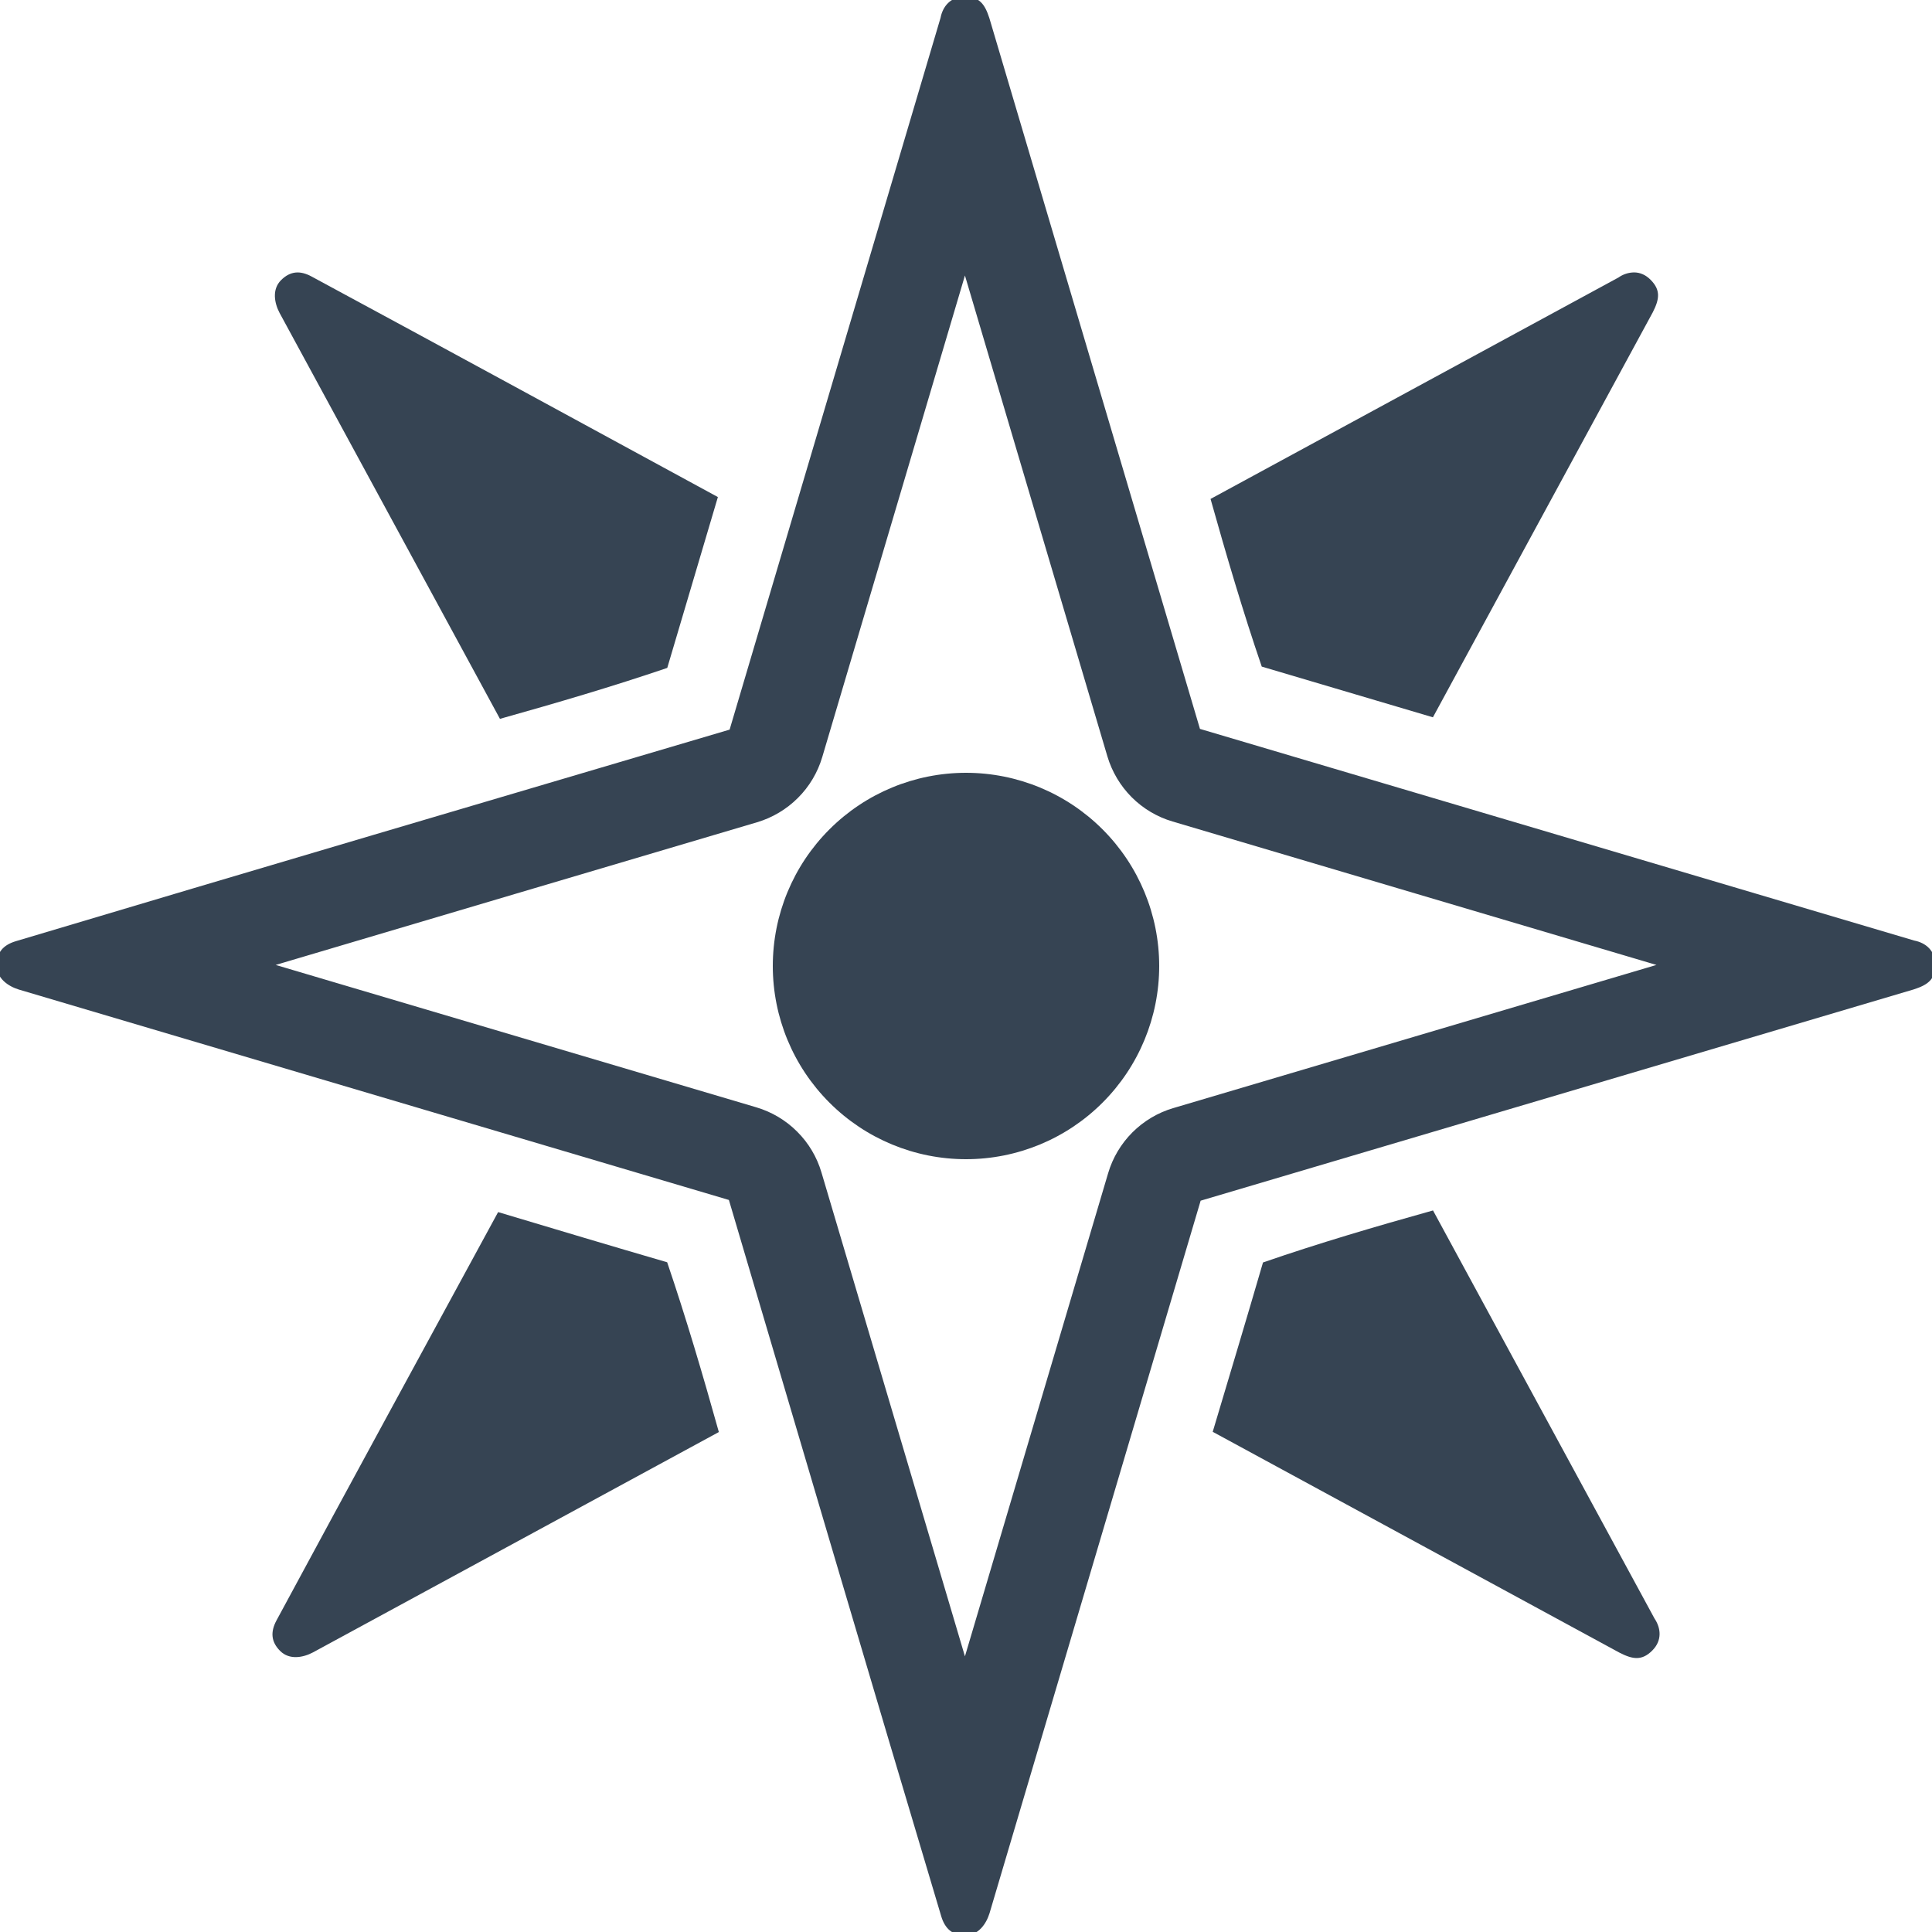 <svg width="40" height="40" viewBox="0 0 40 40" fill="none" xmlns="http://www.w3.org/2000/svg">
<g clip-path="url(#clip0_16_2)">
<path fill-rule="evenodd" clip-rule="evenodd" d="M19.978 -0.069C19.681 -0.07 19.518 0.132 19.473 0.369L15.106 15.106C10.177 16.564 5.245 18.016 0.326 19.487C0.07 19.564 -0.07 19.716 -0.069 19.988C-0.068 20.258 0.17 20.42 0.391 20.488L15.091 24.844C16.555 29.789 18.011 34.738 19.487 39.674C19.564 39.93 19.716 40.07 19.988 40.069C20.258 40.068 20.42 39.83 20.488 39.609L24.858 24.859L39.624 20.484C39.918 20.389 40.067 20.275 40.068 19.978C40.07 19.681 39.868 19.518 39.631 19.473L24.844 15.091L20.484 0.376C20.389 0.082 20.275 -0.067 19.978 -0.068M19.978 5.704L22.927 15.659C23.022 15.978 23.195 16.269 23.43 16.505C23.666 16.741 23.957 16.914 24.276 17.008L34.295 19.978L24.291 22.942C23.971 23.036 23.68 23.21 23.445 23.445C23.209 23.681 23.036 23.972 22.942 24.292L19.978 34.293C18.988 30.956 17.998 27.619 17.008 24.276C16.914 23.956 16.741 23.665 16.505 23.43C16.27 23.194 15.979 23.021 15.659 22.926L5.708 19.978C9.029 18.993 12.348 18.008 15.674 17.024C15.993 16.929 16.284 16.756 16.52 16.52C16.756 16.285 16.929 15.994 17.024 15.674L19.978 5.704Z" fill="#364453"/>
<path fill-rule="evenodd" clip-rule="evenodd" d="M20 16C21.061 16 22.078 16.421 22.828 17.172C23.578 17.922 24 18.939 24 20C24 21.061 23.578 22.078 22.828 22.828C22.078 23.579 21.061 24 20 24C18.939 24 17.922 23.579 17.172 22.828C16.421 22.078 16 21.061 16 20C16 18.939 16.421 17.922 17.172 17.172C17.922 16.421 18.939 16 20 16ZM33.838 5.64C33.72 5.64 33.605 5.677 33.508 5.746L25.063 10.33C25.392 11.501 25.734 12.664 26.123 13.801L29.667 14.851L34.219 6.466C34.359 6.191 34.384 6.005 34.175 5.794C34.071 5.688 33.954 5.642 33.838 5.64ZM6.118 5.643C6.013 5.654 5.914 5.705 5.818 5.801C5.627 5.993 5.681 6.276 5.789 6.48L10.351 14.883C11.516 14.556 12.676 14.216 13.815 13.828L14.863 10.291C12.06 8.767 9.256 7.239 6.451 5.725C6.333 5.661 6.223 5.632 6.118 5.643ZM29.669 25.061C28.477 25.394 27.297 25.741 26.149 26.138C25.808 27.308 25.457 28.476 25.108 29.644L33.534 34.219C33.809 34.359 33.995 34.384 34.206 34.175C34.417 33.966 34.389 33.708 34.254 33.508L29.669 25.061ZM10.313 25.095C8.781 27.913 7.246 30.729 5.725 33.548C5.598 33.784 5.609 33.991 5.801 34.182C5.993 34.373 6.276 34.319 6.48 34.211L14.883 29.649C14.552 28.467 14.206 27.29 13.813 26.134C12.645 25.794 11.479 25.444 10.313 25.095Z" fill="#364453"/>
</g>
<defs>
<clipPath id="clip0_16_2">
<rect width="40" height="40" fill="white"/>
</clipPath>
</defs>
</svg>
